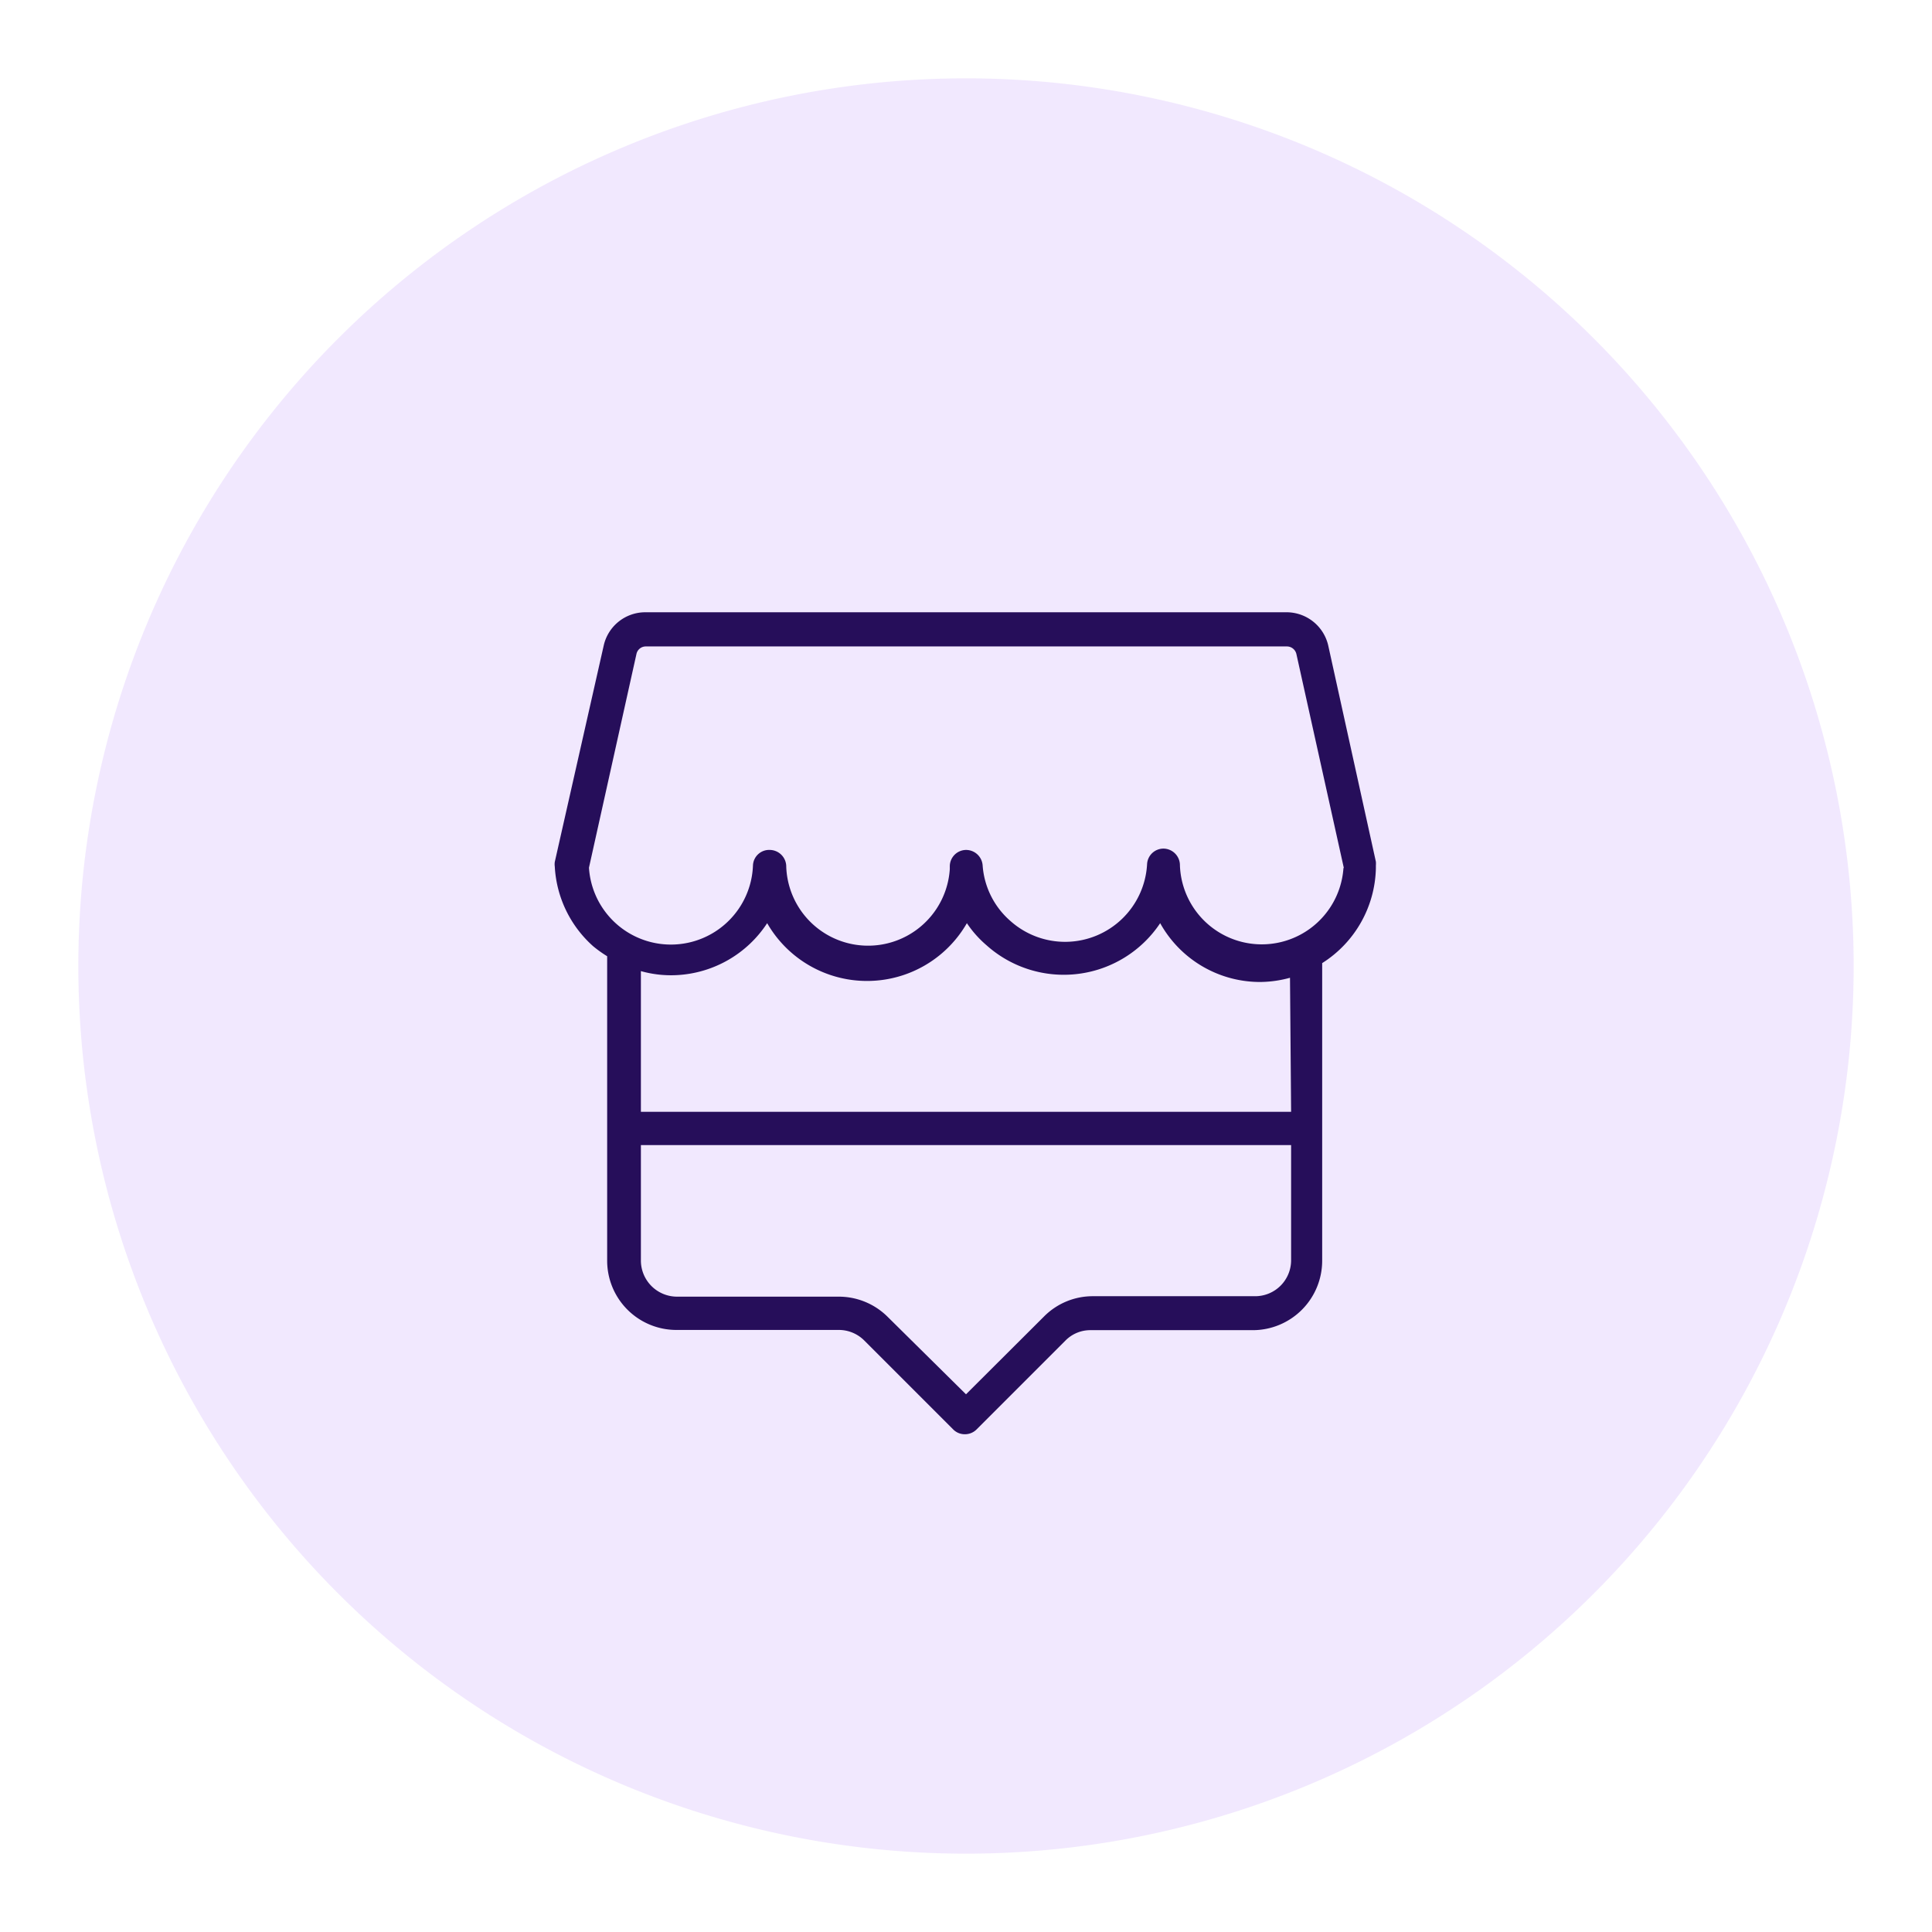 <?xml version="1.0" encoding="UTF-8"?>
<svg width="70px" height="70px" xmlns="http://www.w3.org/2000/svg" id="Layer_1" data-name="Layer 1" viewBox="0 0 87.06 87.06">
  <defs>
    <style>.cls-1{isolation:isolate;opacity:0.1;}.cls-2{fill:#7515f5;}.cls-3{fill:#260e5a;}</style>
  </defs>
  <g id="Layer_1-2" data-name="Layer 1-2">
    <g id="Group_1896" data-name="Group 1896">
      <g id="Path_8961-2" data-name="Path 8961-2" class="cls-1">
        <path class="cls-2" d="M43.53,3.53a40,40,0,1,1-40,40A40,40,0,0,1,43.53,3.53Z"></path>
      </g>
    </g>
  </g>
  <path class="cls-3" d="M59.86,29.12A1.93,1.93,0,0,0,58,27.59H29.08a1.92,1.92,0,0,0-1.88,1.52L25,38.84a.75.75,0,0,0,0,.21,5.17,5.17,0,0,0,1.73,3.59,5.55,5.55,0,0,0,.63.45V56.81a3.12,3.12,0,0,0,3.12,3.12h7.32a1.62,1.62,0,0,1,1.15.48l4,4a.73.73,0,0,0,.53.22.74.74,0,0,0,.53-.22l4-4a1.57,1.57,0,0,1,1.14-.47h7.31a3.13,3.13,0,0,0,3.12-3.13V43.4A5.19,5.19,0,0,0,62,39.13V39a1,1,0,0,0,0-.17Zm-3.3,29.29H49.25a3.09,3.09,0,0,0-2.2.91l-3.52,3.51L40,59.34a3.12,3.12,0,0,0-2.2-.91H30.5a1.63,1.63,0,0,1-1.62-1.62V51.6h29.3v5.18A1.62,1.62,0,0,1,56.56,58.41Zm1.62-8.31H28.88V43.76a5,5,0,0,0,1.63.18,5.18,5.18,0,0,0,4.06-2.34,5.19,5.19,0,0,0,9,0,4.86,4.86,0,0,0,.89,1,5.22,5.22,0,0,0,7.82-1,5.15,5.15,0,0,0,4.45,2.65h.08a5.19,5.19,0,0,0,1.32-.19Zm2.36-11a3.69,3.69,0,0,1-7.37-.1.75.75,0,0,0-.73-.76h0a.74.74,0,0,0-.75.7,3.7,3.7,0,0,1-6.16,2.56A3.66,3.66,0,0,1,44.28,39a.75.75,0,0,0-.75-.7h0a.74.74,0,0,0-.73.75v.11a3.69,3.69,0,0,1-7.37-.1.75.75,0,0,0-.73-.76.73.73,0,0,0-.77.7,3.7,3.7,0,0,1-7.39.1l2.14-9.63a.43.43,0,0,1,.42-.34H58a.44.44,0,0,1,.42.35l2.14,9.65Z"></path>
</svg>
